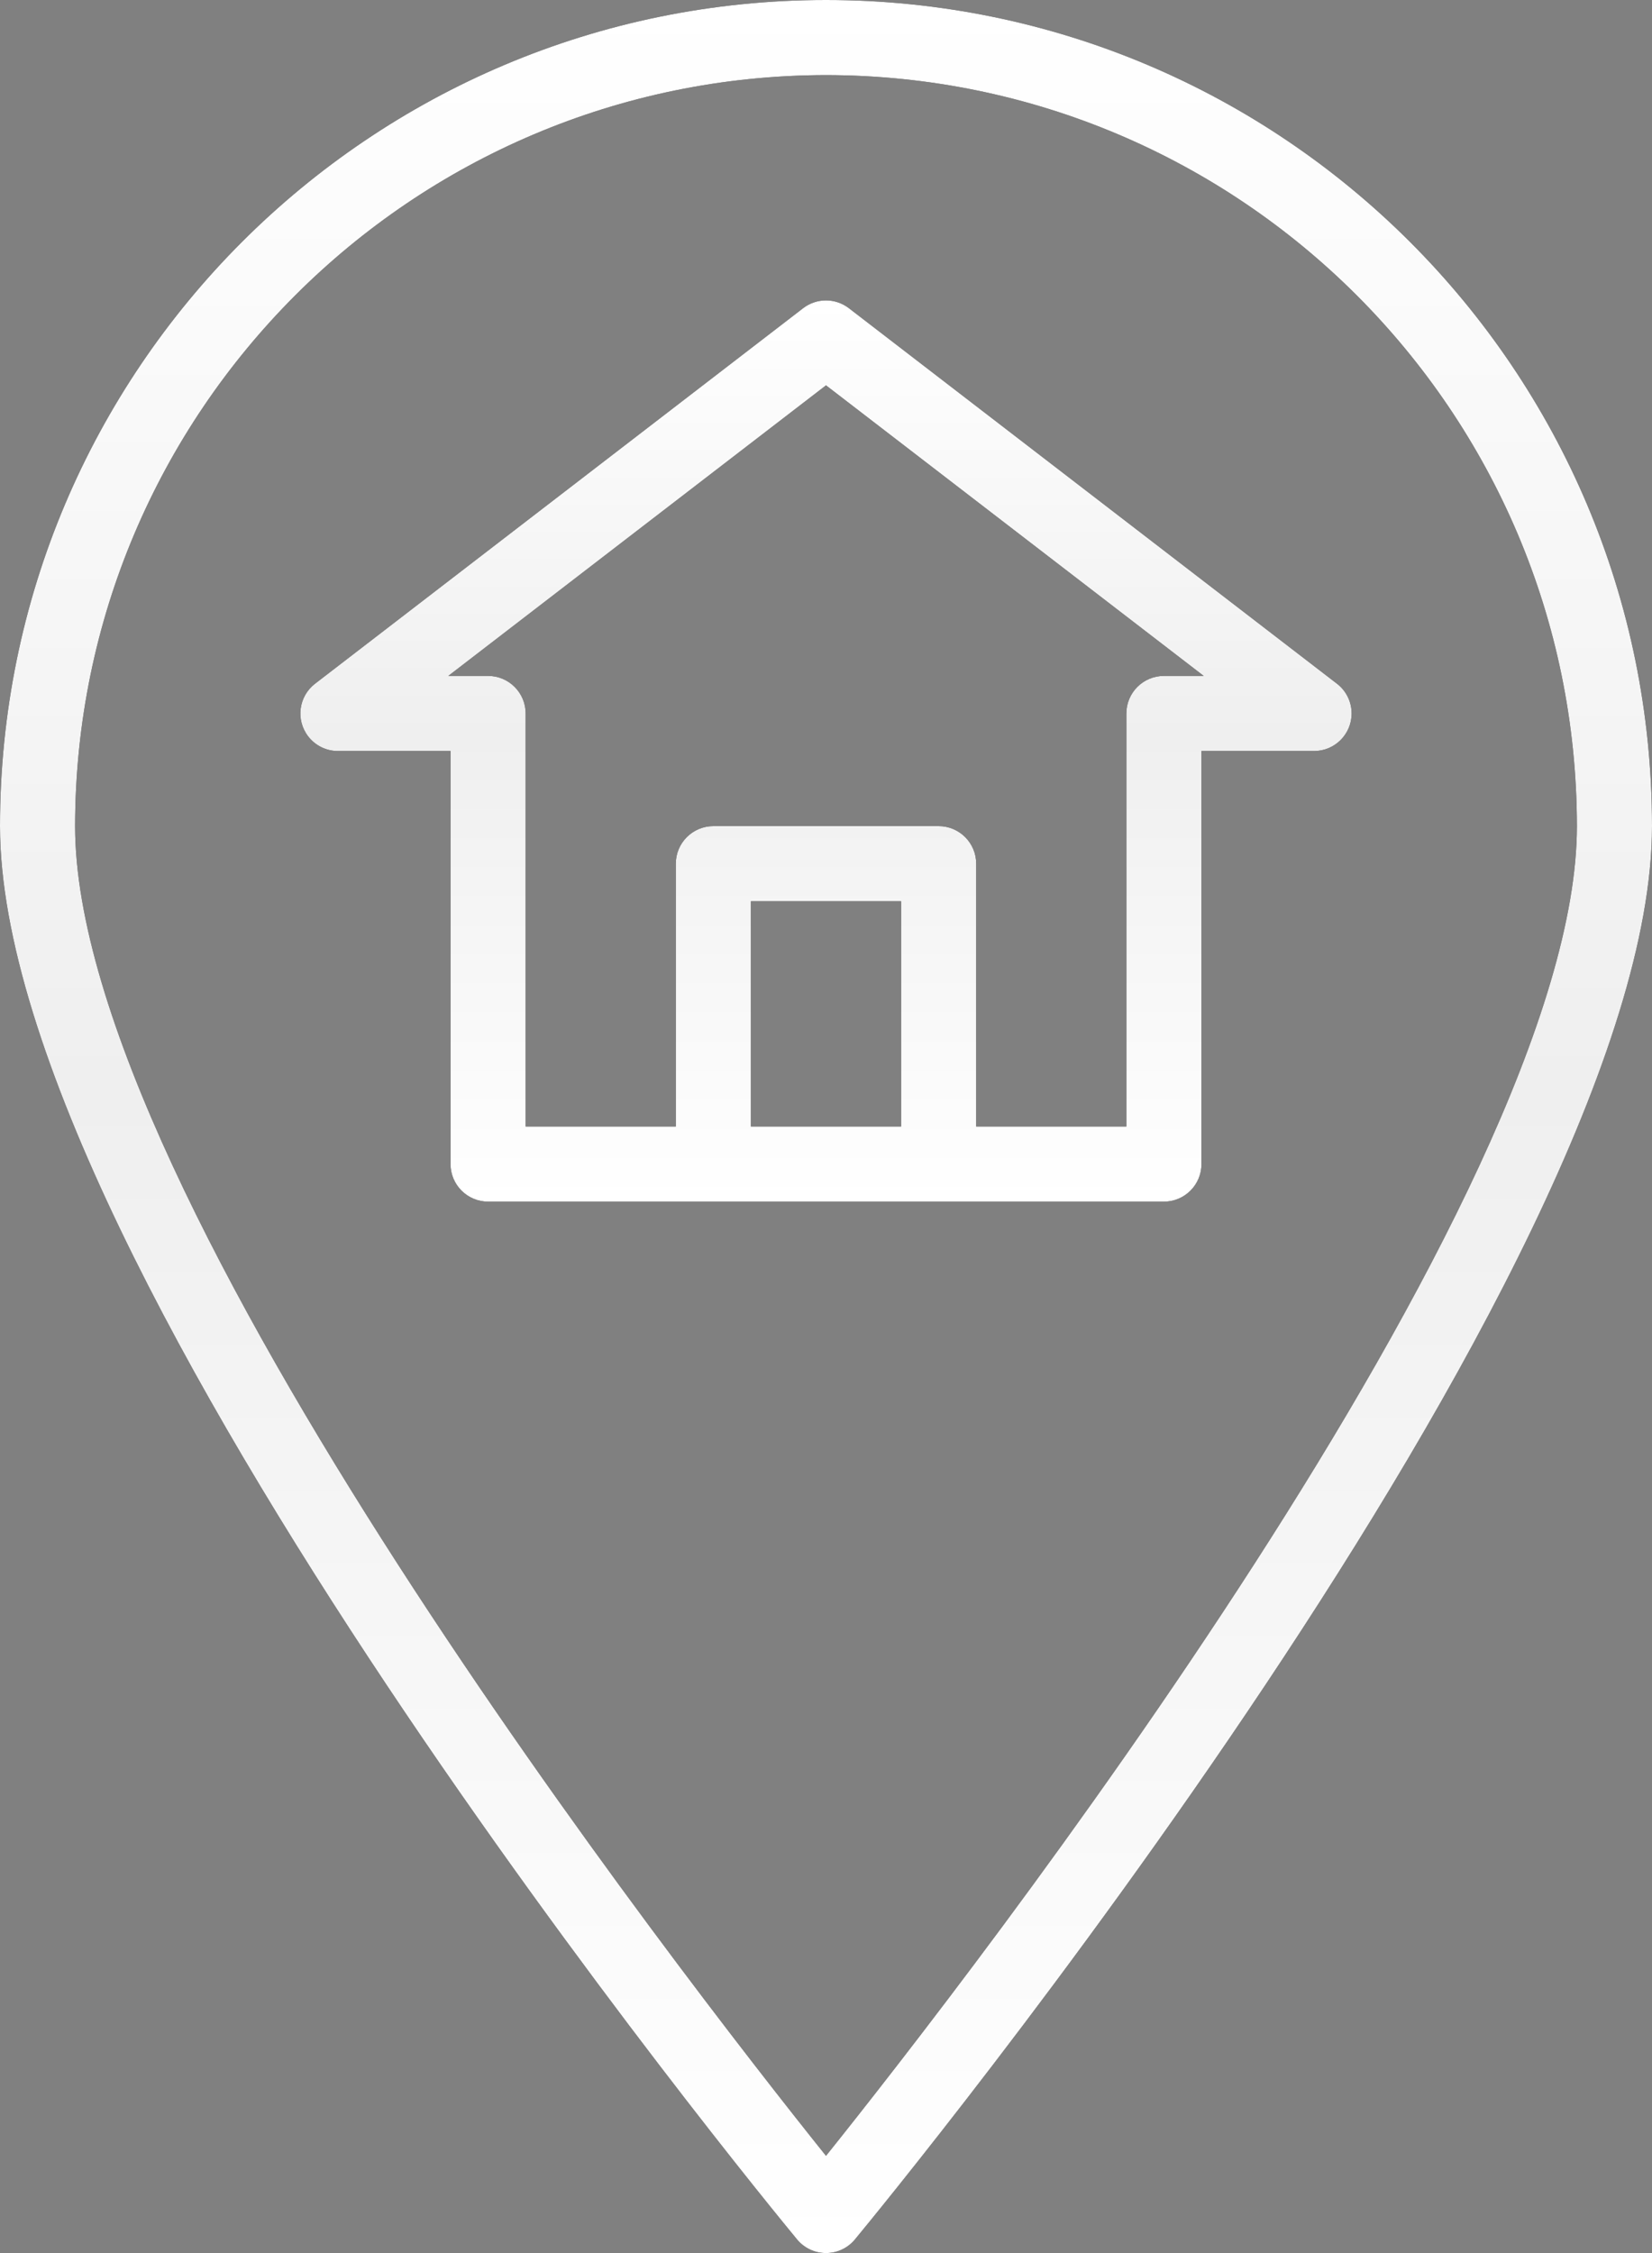 <?xml version="1.0" encoding="UTF-8"?> <svg xmlns="http://www.w3.org/2000/svg" width="352" height="480" viewBox="0 0 352 480" fill="none"><rect x="0" y="0" width="352" height="480" fill="#808080" stroke="none"/> <path d="M176 0C78.798 0 0 78.798 0 176C0 270.576 162.896 468.712 169.832 477.096C171.352 478.935 173.614 480 176 480C178.386 480 180.648 478.935 182.168 477.096C189.104 468.712 352 270.576 352 176C352 78.798 273.202 0 176 0ZM176 459.288C145.896 421.712 16 254.976 16 176C16.101 87.676 87.677 16.101 176 16C264.324 16.101 335.899 87.676 336 176C336 254.96 206.104 421.704 176 459.288Z" fill="black"></path> <path d="M176 0C78.798 0 0 78.798 0 176C0 270.576 162.896 468.712 169.832 477.096C171.352 478.935 173.614 480 176 480C178.386 480 180.648 478.935 182.168 477.096C189.104 468.712 352 270.576 352 176C352 78.798 273.202 0 176 0ZM176 459.288C145.896 421.712 16 254.976 16 176C16.101 87.676 87.677 16.101 176 16C264.324 16.101 335.899 87.676 336 176C336 254.96 206.104 421.704 176 459.288Z" fill="url(#paint0_linear)"></path> <path d="M284.88 145.664L180.88 65.664C178.003 63.45 173.997 63.45 171.12 65.664L67.12 145.664C63.621 148.361 62.971 153.385 65.668 156.884C67.182 158.848 69.52 159.999 72 160H96V248C96 252.418 99.582 256 104 256H248C252.418 256 256 252.418 256 248V160H280C284.418 159.998 287.998 156.414 287.996 151.996C287.995 149.516 286.844 147.178 284.88 145.664ZM192 240H160V192H192V240ZM248 144C243.582 144 240 147.582 240 152V240H208V184C208 179.582 204.418 176 200 176H152C147.582 176 144 179.582 144 184V240H112V152C112 147.582 108.418 144 104 144H95.52L176 82.096L256.48 144H248Z" fill="black"></path> <path d="M284.88 145.664L180.88 65.664C178.003 63.45 173.997 63.45 171.12 65.664L67.12 145.664C63.621 148.361 62.971 153.385 65.668 156.884C67.182 158.848 69.52 159.999 72 160H96V248C96 252.418 99.582 256 104 256H248C252.418 256 256 252.418 256 248V160H280C284.418 159.998 287.998 156.414 287.996 151.996C287.995 149.516 286.844 147.178 284.88 145.664ZM192 240H160V192H192V240ZM248 144C243.582 144 240 147.582 240 152V240H208V184C208 179.582 204.418 176 200 176H152C147.582 176 144 179.582 144 184V240H112V152C112 147.582 108.418 144 104 144H95.52L176 82.096L256.48 144H248Z" fill="url(#paint1_linear)"></path> <defs> <linearGradient id="paint0_linear" x1="176" y1="0" x2="176" y2="480" gradientUnits="userSpaceOnUse"> <stop stop-color="white"></stop> <stop offset="0.484" stop-color="#EFEFEF"></stop> <stop offset="1" stop-color="white"></stop> </linearGradient> <linearGradient id="paint1_linear" x1="176" y1="64.004" x2="176" y2="256" gradientUnits="userSpaceOnUse"> <stop stop-color="white"></stop> <stop offset="0.484" stop-color="#EFEFEF"></stop> <stop offset="1" stop-color="white"></stop> </linearGradient> </defs> </svg> 